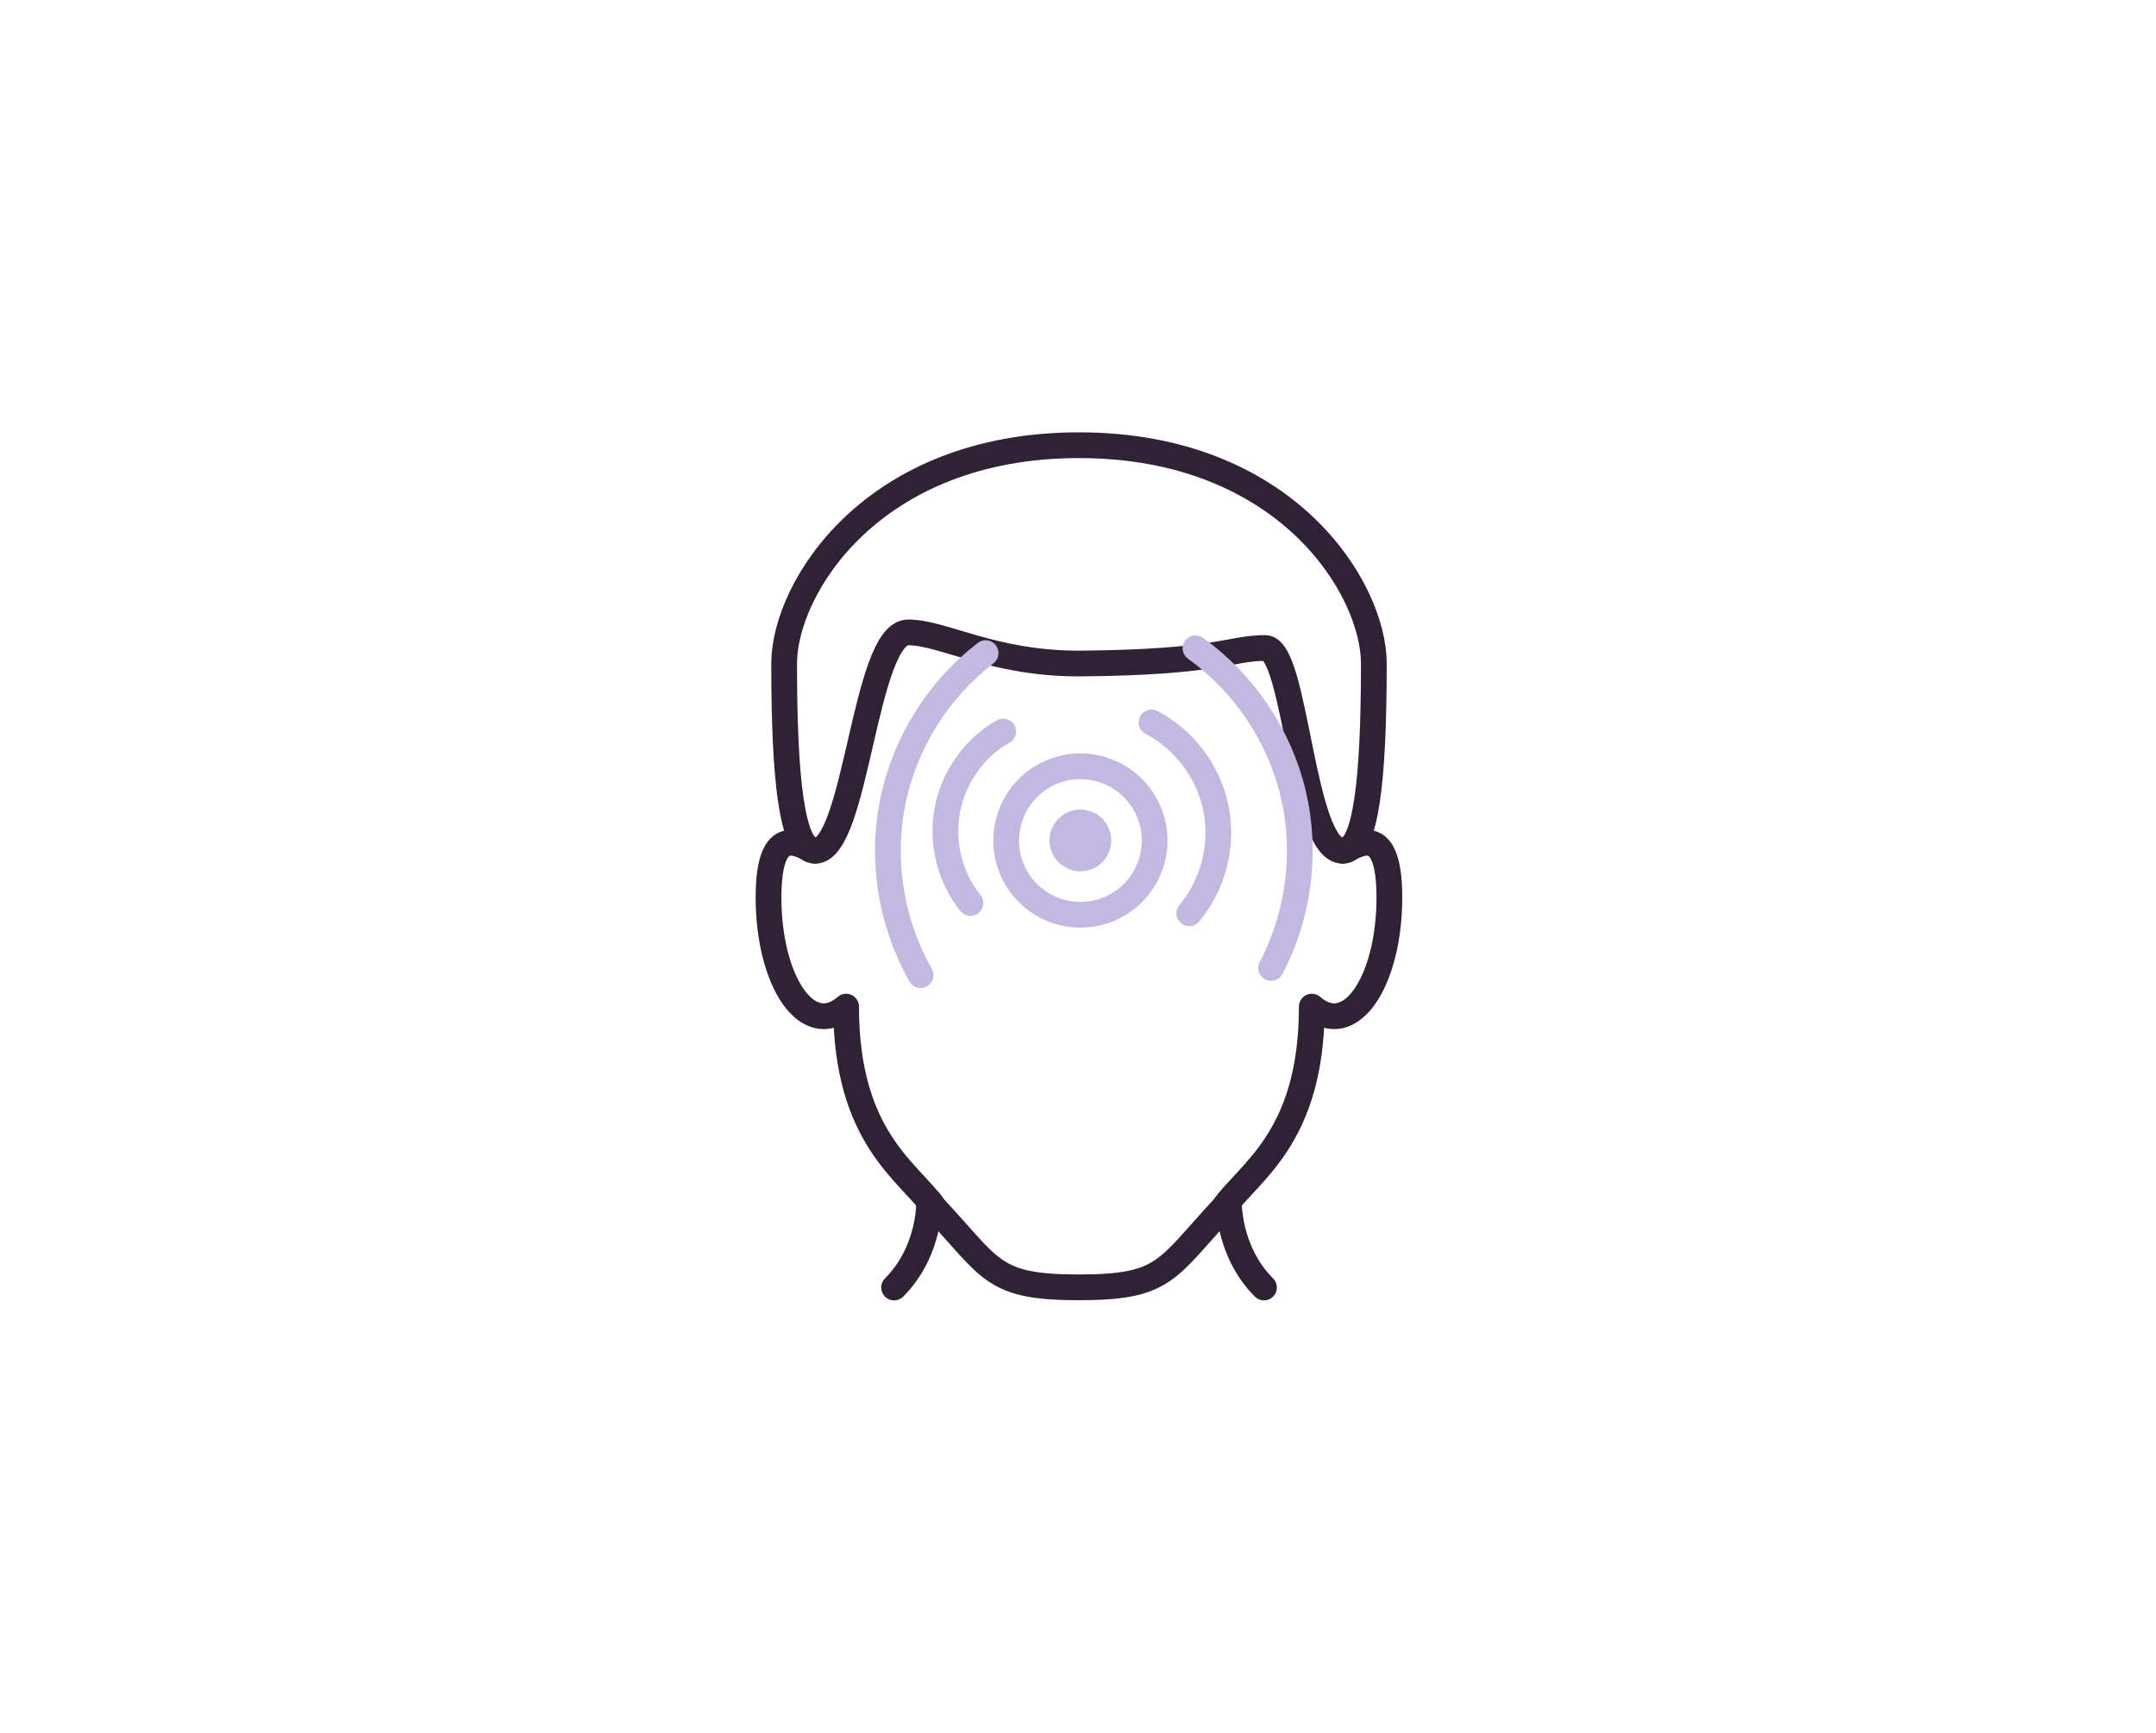 <?xml version="1.0" encoding="UTF-8"?>
<svg xmlns="http://www.w3.org/2000/svg" width="153" height="123" viewBox="0 0 153 123" fill="none">
  <path d="M64.454 44.888C61.336 44.888 60.787 60.391 57.845 60.391C56.194 60.391 55.646 55.316 55.646 47.105C55.646 41.757 61.884 31.602 76.57 31.602C91.257 31.602 97.494 41.751 97.494 47.105C97.494 55.316 96.94 60.391 95.289 60.391C92.353 60.391 91.988 45.996 89.783 45.996C87.303 45.996 86.445 47.026 76.564 47.099C70.418 47.099 66.928 44.888 64.448 44.888" stroke="#302134" stroke-width="1.827" stroke-linecap="round" stroke-linejoin="round"></path>
  <path d="M95.296 60.384C95.862 60.384 98.597 57.802 98.597 63.704C98.597 69.607 95.844 73.853 93.091 71.453C93.091 80.772 88.65 83.16 86.823 85.737C82.735 90.123 82.717 91.378 76.564 91.378C70.412 91.378 70.394 90.117 66.313 85.737C64.485 83.154 60.044 80.766 60.044 71.453C57.291 73.853 54.538 69.607 54.538 63.704C54.538 57.802 57.273 60.384 57.839 60.384" stroke="#302134" stroke-width="1.827" stroke-linecap="round" stroke-linejoin="round"></path>
  <path d="M87.212 85.25C87.212 85.25 87.084 88.764 89.698 91.39" stroke="#302134" stroke-width="1.827" stroke-linecap="round" stroke-linejoin="round"></path>
  <path d="M65.935 85.25C65.935 85.25 66.063 88.764 63.45 91.39" stroke="#302134" stroke-width="1.827" stroke-linecap="round" stroke-linejoin="round"></path>
  <path d="M78.836 59.995C79.025 58.801 78.203 57.68 77.009 57.491C75.815 57.302 74.694 58.125 74.505 59.319C74.316 60.512 75.139 61.633 76.333 61.822C77.527 62.011 78.647 61.188 78.836 59.995Z" fill="#C3B8E0"></path>
  <path d="M71.192 51.923C69.175 53.044 67.677 55.14 67.232 57.467C66.788 59.794 67.403 62.303 68.865 64.094" stroke="#C3B8E0" stroke-width="1.827" stroke-linecap="round" stroke-linejoin="round"></path>
  <path d="M81.718 51.278C84.057 52.502 85.787 54.823 86.298 57.412C86.81 60.001 86.091 62.803 84.398 64.831" stroke="#C3B8E0" stroke-width="1.827" stroke-linecap="round" stroke-linejoin="round"></path>
  <path d="M81.876 60.476C82.327 57.601 80.359 54.908 77.484 54.458C74.609 54.007 71.916 55.974 71.466 58.849C71.015 61.725 72.982 64.417 75.858 64.868C78.733 65.319 81.425 63.351 81.876 60.476Z" stroke="#C3B8E0" stroke-width="1.827" stroke-miterlimit="10"></path>
  <path d="M84.836 46.015C88.284 48.482 90.8 52.228 91.775 56.352C92.749 60.476 92.183 64.953 90.203 68.705" stroke="#C3B8E0" stroke-width="1.827" stroke-linecap="round" stroke-linejoin="round"></path>
  <path d="M65.332 69.217C63.23 65.532 62.511 61.085 63.352 56.924C64.193 52.77 66.574 48.945 69.943 46.362" stroke="#C3B8E0" stroke-width="1.827" stroke-linecap="round" stroke-linejoin="round"></path>
</svg>
